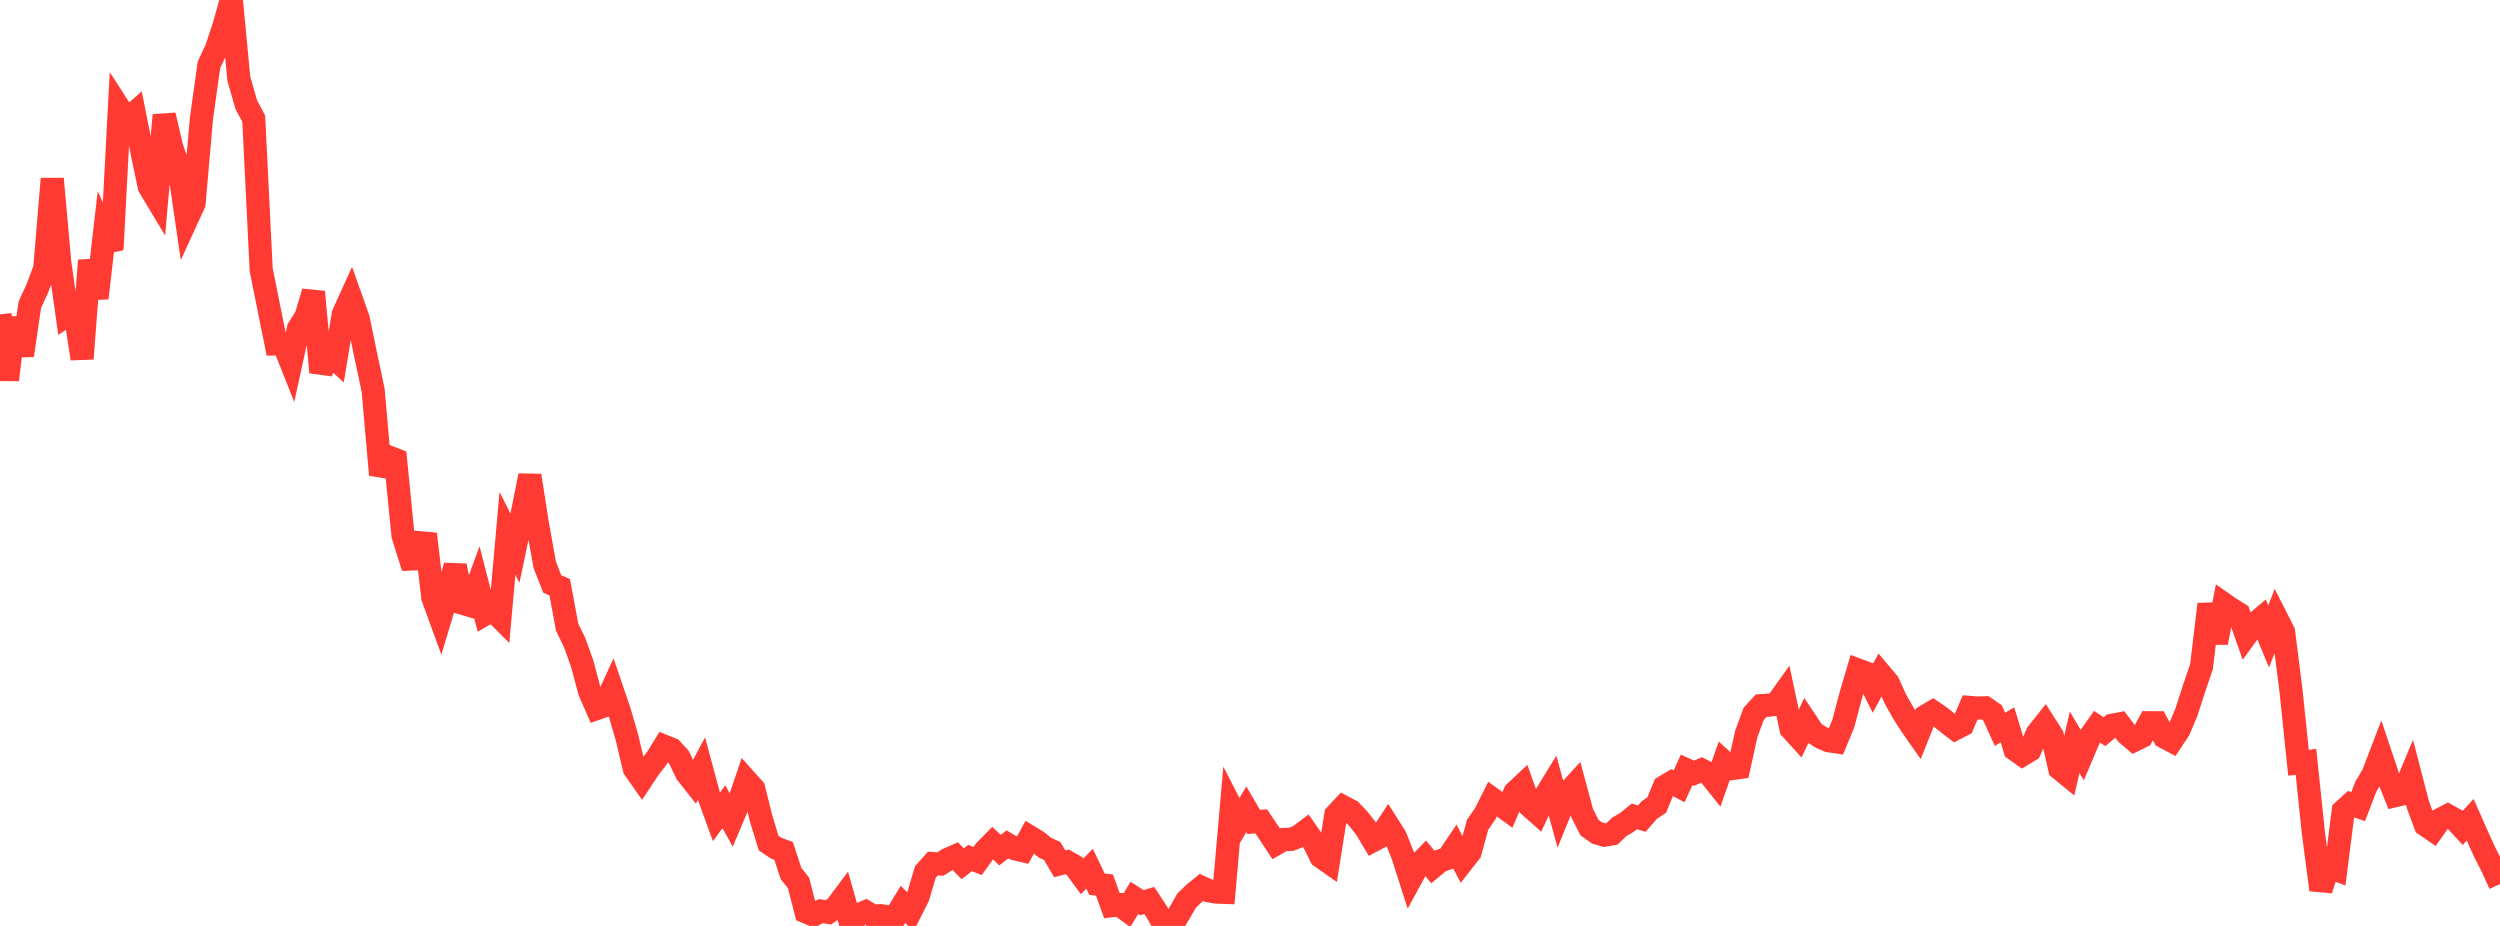 <?xml version="1.0" standalone="no"?>
<!DOCTYPE svg PUBLIC "-//W3C//DTD SVG 1.1//EN" "http://www.w3.org/Graphics/SVG/1.1/DTD/svg11.dtd">

<svg width="135" height="50" viewBox="0 0 135 50" preserveAspectRatio="none" 
  xmlns="http://www.w3.org/2000/svg"
  xmlns:xlink="http://www.w3.org/1999/xlink">


<polyline points="0.0, 16.975 0.403, 20.51 0.806, 17.171 1.209, 19.191 1.612, 16.457 2.015, 15.578 2.418, 14.498 2.821, 9.655 3.224, 14.148 3.627, 17.018 4.03, 16.752 4.433, 19.369 4.836, 14.066 5.239, 16.097 5.642, 12.611 6.045, 13.483 6.448, 5.853 6.851, 6.476 7.254, 6.12 7.657, 8.151 8.06, 10.078 8.463, 10.75 8.866, 6.219 9.269, 7.95 9.672, 9.104 10.075, 11.867 10.478, 10.989 10.881, 6.364 11.284, 3.502 11.687, 2.639 12.09, 1.421 12.493, 0.0 12.896, 4.247 13.299, 5.655 13.701, 6.405 14.104, 14.56 14.507, 16.572 14.91, 18.572 15.313, 18.563 15.716, 19.579 16.119, 17.737 16.522, 17.106 16.925, 15.764 17.328, 20.103 17.731, 19.056 18.134, 19.419 18.537, 16.964 18.94, 16.077 19.343, 17.213 19.746, 19.168 20.149, 21.067 20.552, 25.644 20.955, 24.667 21.358, 24.824 21.761, 28.903 22.164, 30.187 22.567, 30.169 22.97, 28.834 23.373, 32.266 23.776, 33.372 24.179, 32.033 24.582, 30.549 24.985, 32.577 25.388, 32.697 25.791, 31.598 26.194, 33.161 26.597, 32.928 27.0, 33.333 27.403, 28.8 27.806, 29.6 28.209, 27.687 28.612, 25.681 29.015, 28.266 29.418, 30.505 29.821, 31.535 30.224, 31.709 30.627, 33.871 31.03, 34.697 31.433, 35.82 31.836, 37.329 32.239, 38.254 32.642, 38.113 33.045, 37.234 33.448, 38.418 33.851, 39.809 34.254, 41.508 34.657, 42.082 35.06, 41.47 35.463, 40.953 35.866, 40.297 36.269, 40.462 36.672, 40.906 37.075, 41.751 37.478, 42.262 37.881, 41.506 38.284, 43.002 38.687, 44.112 39.09, 43.564 39.493, 44.293 39.896, 43.335 40.299, 42.145 40.701, 42.595 41.104, 44.212 41.507, 45.528 41.91, 45.799 42.313, 45.949 42.716, 47.173 43.119, 47.672 43.522, 49.242 43.925, 49.413 44.328, 49.2 44.731, 49.267 45.134, 48.993 45.537, 48.455 45.94, 49.886 46.343, 49.407 46.746, 49.238 47.149, 49.476 47.552, 49.444 47.955, 49.507 48.358, 49.5 48.761, 48.837 49.164, 49.238 49.567, 48.442 49.97, 47.089 50.373, 46.633 50.776, 46.658 51.179, 46.406 51.582, 46.229 51.985, 46.643 52.388, 46.334 52.791, 46.494 53.194, 45.933 53.597, 45.525 54.0, 45.909 54.403, 45.594 54.806, 45.834 55.209, 45.929 55.612, 45.197 56.015, 45.442 56.418, 45.769 56.821, 45.954 57.224, 46.645 57.627, 46.541 58.03, 46.771 58.433, 47.321 58.836, 46.91 59.239, 47.746 59.642, 47.796 60.045, 48.908 60.448, 48.861 60.851, 49.155 61.254, 48.487 61.657, 48.746 62.06, 48.625 62.463, 49.237 62.866, 49.949 63.269, 50.0 63.672, 49.339 64.075, 48.639 64.478, 48.249 64.881, 47.918 65.284, 48.104 65.687, 48.173 66.09, 48.187 66.493, 43.605 66.896, 44.388 67.299, 43.701 67.701, 44.385 68.104, 44.352 68.507, 44.951 68.91, 45.563 69.313, 45.333 69.716, 45.327 70.119, 45.17 70.522, 44.869 70.925, 45.452 71.328, 46.26 71.731, 46.542 72.134, 44.005 72.537, 43.573 72.94, 43.784 73.343, 44.207 73.746, 44.715 74.149, 45.387 74.552, 45.176 74.955, 44.563 75.358, 45.201 75.761, 46.226 76.164, 47.485 76.567, 46.743 76.97, 46.326 77.373, 46.817 77.776, 46.484 78.179, 46.345 78.582, 45.748 78.985, 46.524 79.388, 46.008 79.791, 44.536 80.194, 43.957 80.597, 43.152 81.0, 43.441 81.403, 43.733 81.806, 42.786 82.209, 42.409 82.612, 43.53 83.015, 43.888 83.418, 43.029 83.821, 42.367 84.224, 43.834 84.627, 42.846 85.03, 42.406 85.433, 43.901 85.836, 44.693 86.239, 44.981 86.642, 45.097 87.045, 45.031 87.448, 44.645 87.851, 44.413 88.254, 44.085 88.657, 44.205 89.06, 43.745 89.463, 43.473 89.866, 42.489 90.269, 42.249 90.672, 42.461 91.075, 41.575 91.478, 41.755 91.881, 41.578 92.284, 41.784 92.687, 42.288 93.09, 41.14 93.493, 41.508 93.896, 41.451 94.299, 39.632 94.701, 38.545 95.104, 38.105 95.507, 38.079 95.91, 38.03 96.313, 37.465 96.716, 39.354 97.119, 39.796 97.522, 38.952 97.925, 39.558 98.328, 39.815 98.731, 39.994 99.134, 40.055 99.537, 39.075 99.94, 37.557 100.343, 36.186 100.746, 36.336 101.149, 37.138 101.552, 36.394 101.955, 36.87 102.358, 37.76 102.761, 38.472 103.164, 39.111 103.567, 39.686 103.97, 38.678 104.373, 38.439 104.776, 38.715 105.179, 39.044 105.582, 39.353 105.985, 39.143 106.388, 38.203 106.791, 38.235 107.194, 38.22 107.597, 38.498 108.0, 39.383 108.403, 39.142 108.806, 40.472 109.209, 40.758 109.612, 40.514 110.015, 39.601 110.418, 39.095 110.821, 39.725 111.224, 41.509 111.627, 41.837 112.03, 40.082 112.433, 40.759 112.836, 39.815 113.239, 39.243 113.642, 39.511 114.045, 39.166 114.448, 39.09 114.851, 39.627 115.254, 39.97 115.657, 39.772 116.06, 39.027 116.463, 39.029 116.866, 39.792 117.269, 40.007 117.672, 39.397 118.075, 38.432 118.478, 37.181 118.881, 36.005 119.284, 32.631 119.687, 34.704 120.09, 32.617 120.493, 32.897 120.896, 33.144 121.299, 34.296 121.701, 33.74 122.104, 33.399 122.507, 34.368 122.91, 33.33 123.313, 34.124 123.716, 37.312 124.119, 41.19 124.522, 41.139 124.925, 44.986 125.328, 48.051 125.731, 46.792 126.134, 46.949 126.537, 43.787 126.94, 43.421 127.343, 43.558 127.746, 42.497 128.149, 41.806 128.552, 40.753 128.955, 41.956 129.358, 42.961 129.761, 42.867 130.164, 41.903 130.567, 43.455 130.97, 44.543 131.373, 44.82 131.776, 44.253 132.179, 44.043 132.582, 44.268 132.985, 44.705 133.388, 44.268 133.791, 45.178 134.194, 46.059 134.597, 46.847 135.0, 47.742" fill="none" stroke="#ff3a33" stroke-width="1.25"/>

</svg>
